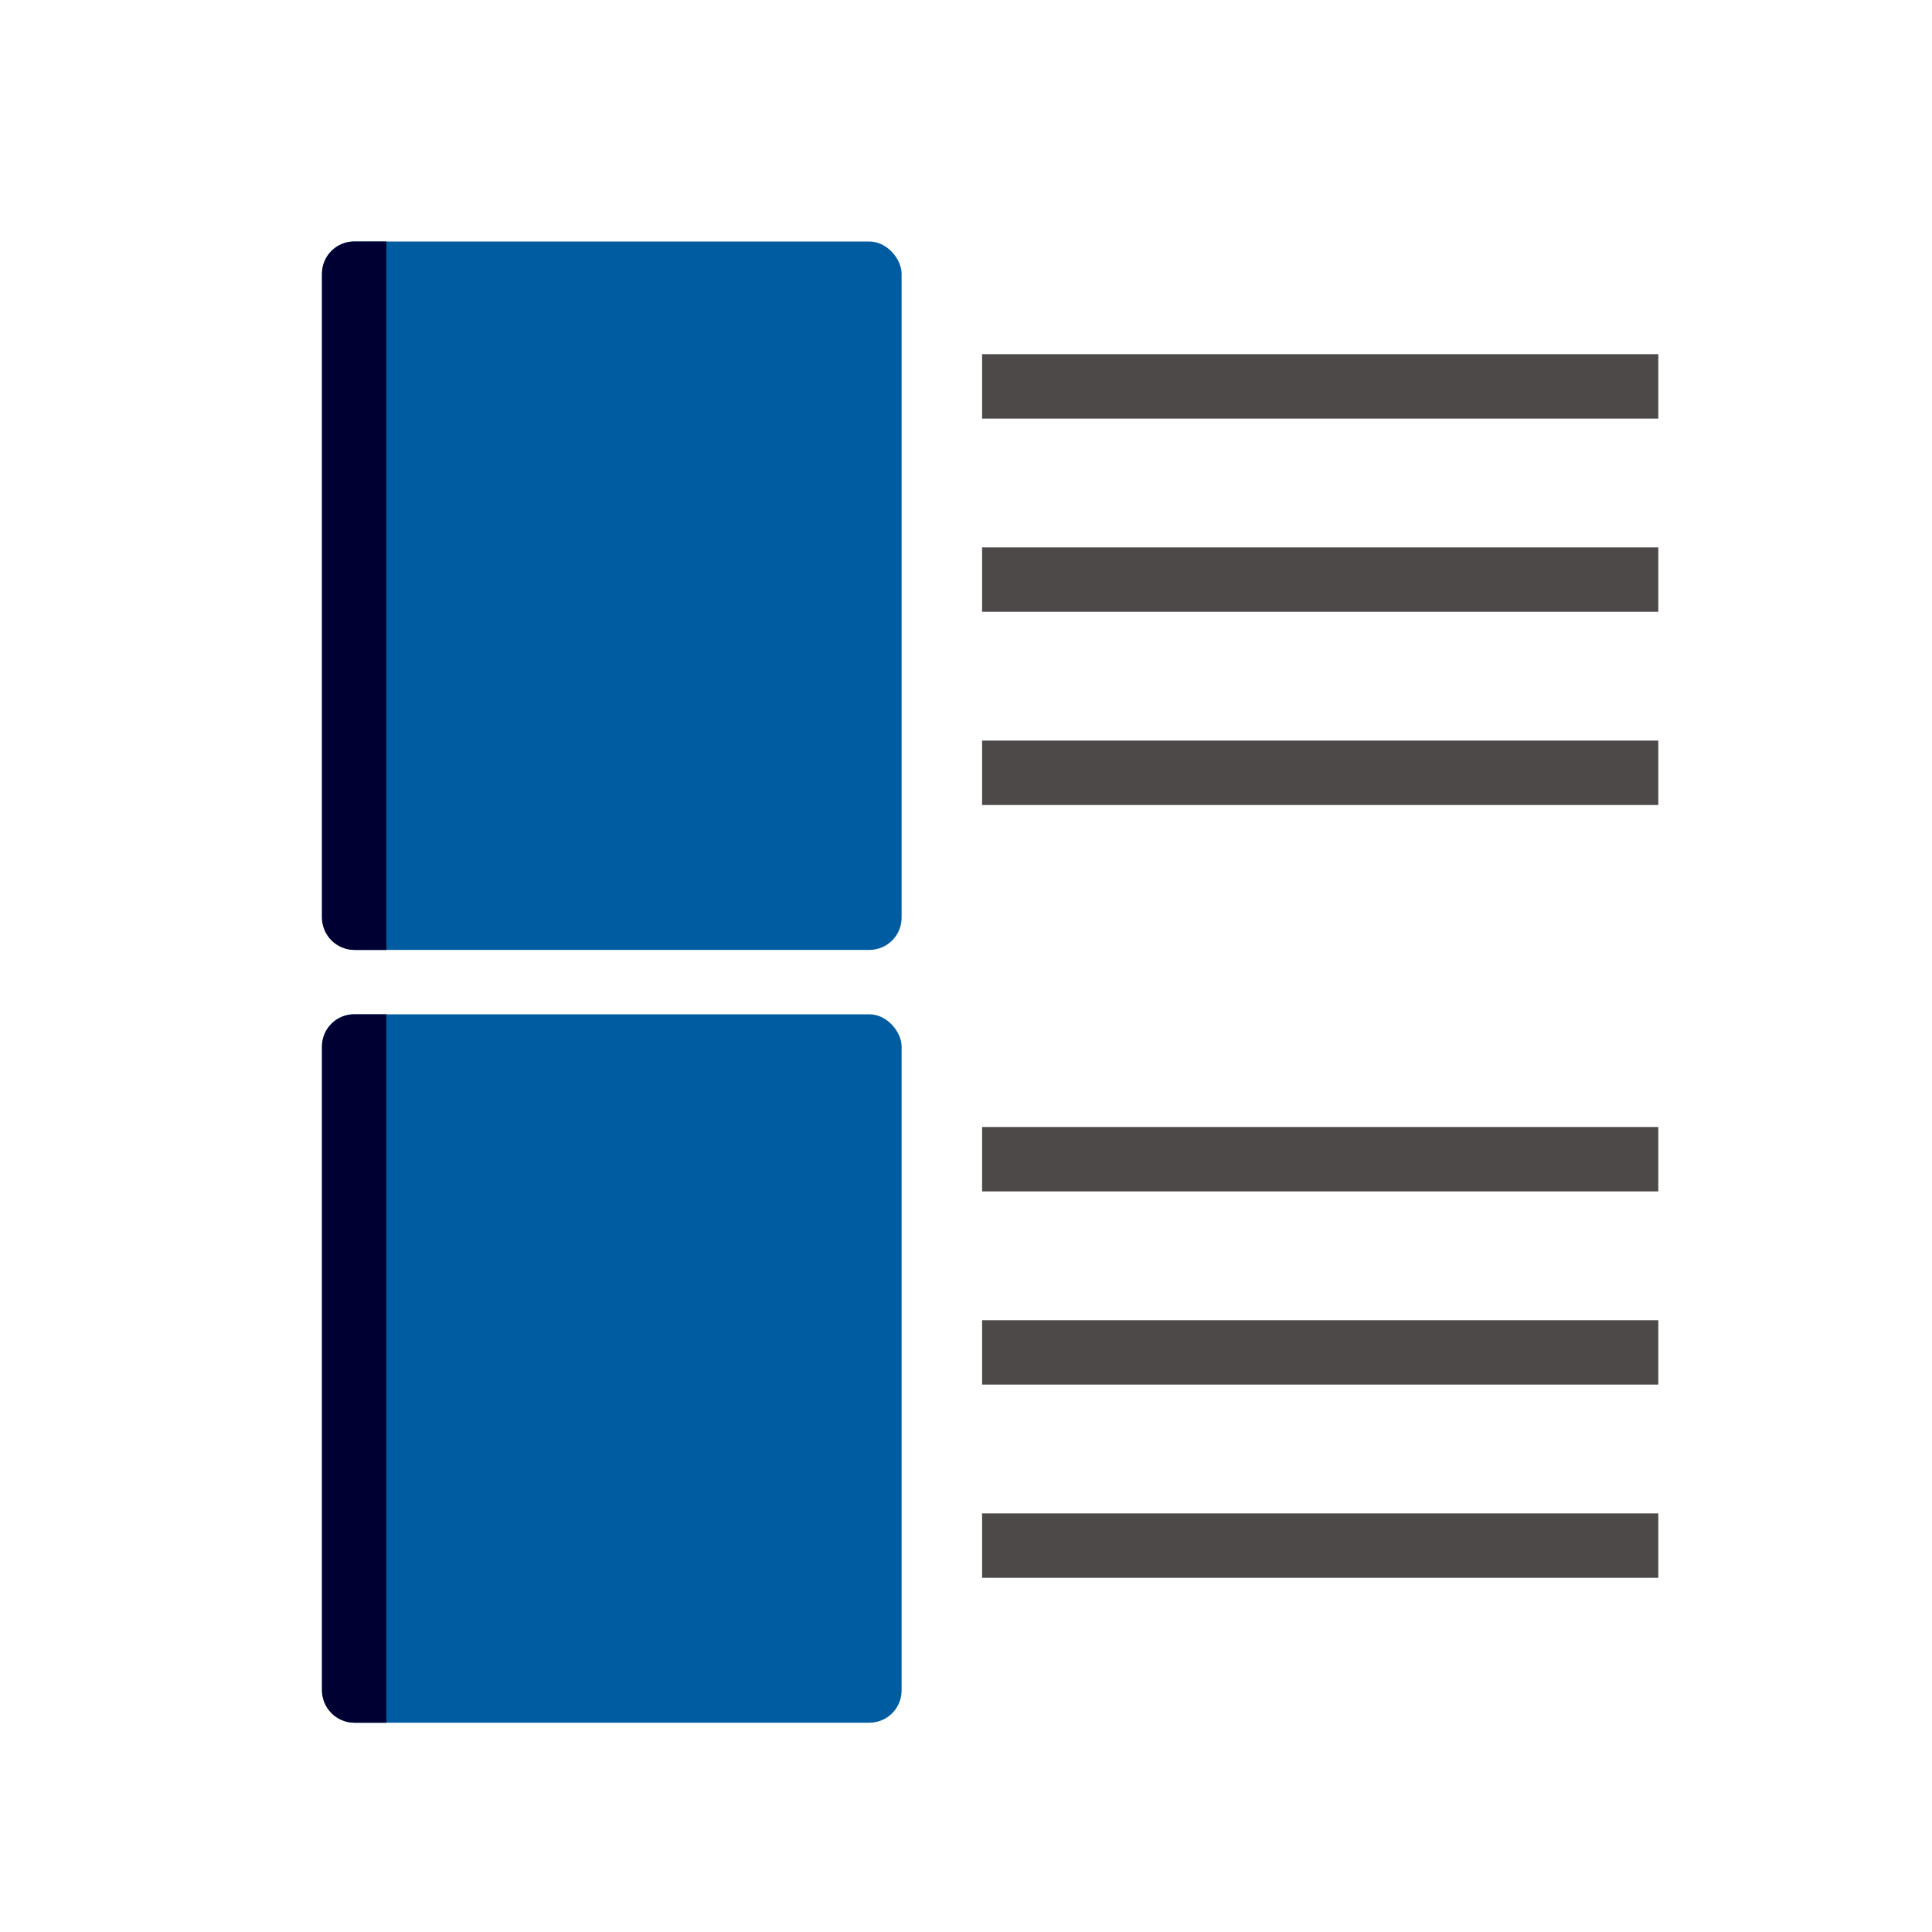 <?xml version="1.0" encoding="UTF-8"?>
<svg id="icon" xmlns="http://www.w3.org/2000/svg" viewBox="0 0 60 60">
  <rect x="10" y="7.5" width="18" height="22" rx="1" ry="1" fill="#005ca1" stroke-width="0"/>
  <path d="m11,7.5h1v22h-1c-.55,0-1-.45-1-1V8.5c0-.55.45-1,1-1Z" fill="#000032" stroke-width="0"/>
  <rect x="10" y="31.5" width="18" height="22" rx="1" ry="1" fill="#005ca1" stroke-width="0"/>
  <path d="m11,31.5h1v22h-1c-.55,0-1-.45-1-1v-20c0-.55.45-1,1-1Z" fill="#000032" stroke-width="0"/>
  <rect x="30.5" y="11" width="21" height="2" fill="#4c4948" stroke-width="0"/>
  <rect x="30.5" y="17" width="21" height="2" fill="#4c4948" stroke-width="0"/>
  <rect x="30.5" y="23" width="21" height="2" fill="#4c4948" stroke-width="0"/>
  <rect x="30.5" y="35" width="21" height="2" fill="#4c4948" stroke-width="0"/>
  <rect x="30.5" y="41" width="21" height="2" fill="#4c4948" stroke-width="0"/>
  <rect x="30.5" y="47" width="21" height="2" fill="#4c4948" stroke-width="0"/>
</svg>